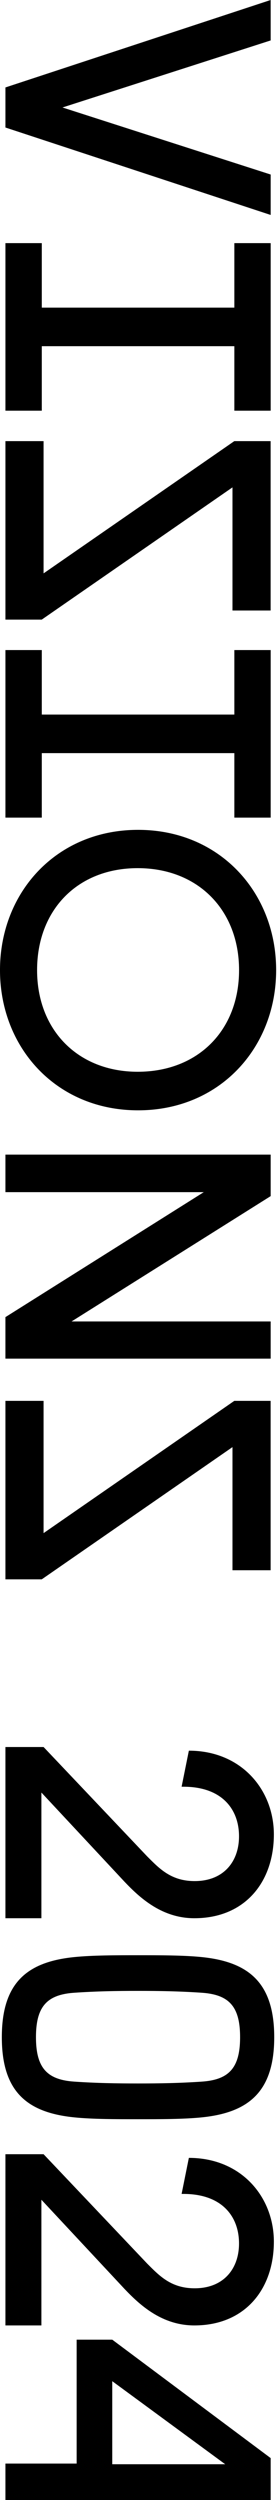 <svg xmlns="http://www.w3.org/2000/svg" width="48" height="432" fill="none"><path d="M46.902 0 .942 15.11v6.925l45.96 15.11v-6.987L10.83 18.572 46.902 6.988V0zM.942 42.012v28.955h6.3V59.822H40.61v11.145h6.293V42.012H40.61v11.146H7.242V42.012H.941zm0 34.215v30.843h6.292l33.051-22.853v21.28h6.61v-29.27h-6.293L7.55 99.08V76.227H.94zm0 36.103v28.955h6.3v-11.144H40.61v11.144h6.293V112.33H40.61v11.147H7.242V112.33H.941zm22.984 31.068C9.757 143.398 0 154.228 0 167.633s9.757 24.232 23.926 24.232c14.168 0 23.926-10.827 23.926-24.232s-9.765-24.235-23.926-24.235zm-.063 6.618c10.451 0 17.563 7.236 17.563 17.625s-7.112 17.56-17.563 17.56c-10.327 0-17.437-7.178-17.437-17.56 0-10.381 6.986-17.625 17.437-17.625zM.941 199.518v6.486h34.37L.94 227.6v7.173h45.961v-6.425h-34.5l34.5-21.657v-7.173H.941zm0 42.55v30.844h6.293l33.051-22.851v21.279h6.61v-29.272h-6.293L7.55 264.924v-22.856H.94zm0 59.817v29.586h6.233v-21.719l14.416 15.426c2.584 2.707 6.417 6.293 12.086 6.293 8.808 0 13.781-6.295 13.781-14.479 0-7.682-5.606-14.476-14.73-14.476l-1.258 6.232c6.926-.123 9.949 3.842 9.949 8.563 0 4.404-2.707 7.742-7.682 7.742-4.087 0-6.107-2.144-8.244-4.28L7.551 301.885H.94zm22.977 35.978c-3.772 0-7.867 0-11.014.317-8.183.818-12.588 4.403-12.588 13.851 0 9.45 4.405 13.036 12.588 13.854 3.147.316 7.242.316 11.014.316 3.772 0 7.867 0 11.014-.316 8.121-.818 12.588-4.405 12.588-13.854 0-9.448-4.467-13.033-12.588-13.851-3.147-.316-7.242-.317-11.014-.317zm0 6.162c3.772 0 7.234.064 11.014.319 4.72.316 6.672 2.328 6.672 7.681 0 5.352-1.952 7.366-6.672 7.682-3.772.254-7.242.316-11.014.316-3.772 0-7.234-.062-11.014-.316-4.72-.316-6.672-2.33-6.672-7.682 0-5.353 1.952-7.365 6.672-7.681 3.772-.255 7.242-.319 11.014-.319zM.941 372.248v29.588h6.233v-21.72L21.59 395.54c2.584 2.707 6.417 6.295 12.086 6.295 8.808 0 13.781-6.296 13.781-14.479 0-7.682-5.606-14.476-14.73-14.476l-1.258 6.232c6.926-.124 9.949 3.84 9.949 8.56 0 4.405-2.707 7.745-7.682 7.745-4.087 0-6.107-2.145-8.244-4.281L7.551 372.248H.94zm12.34 32.047v21.41H.941V432h45.961v-7.242l-27.449-20.463h-6.172zm6.172 7.174 19.574 14.353H19.453V411.47z" fill="#000"/></svg>